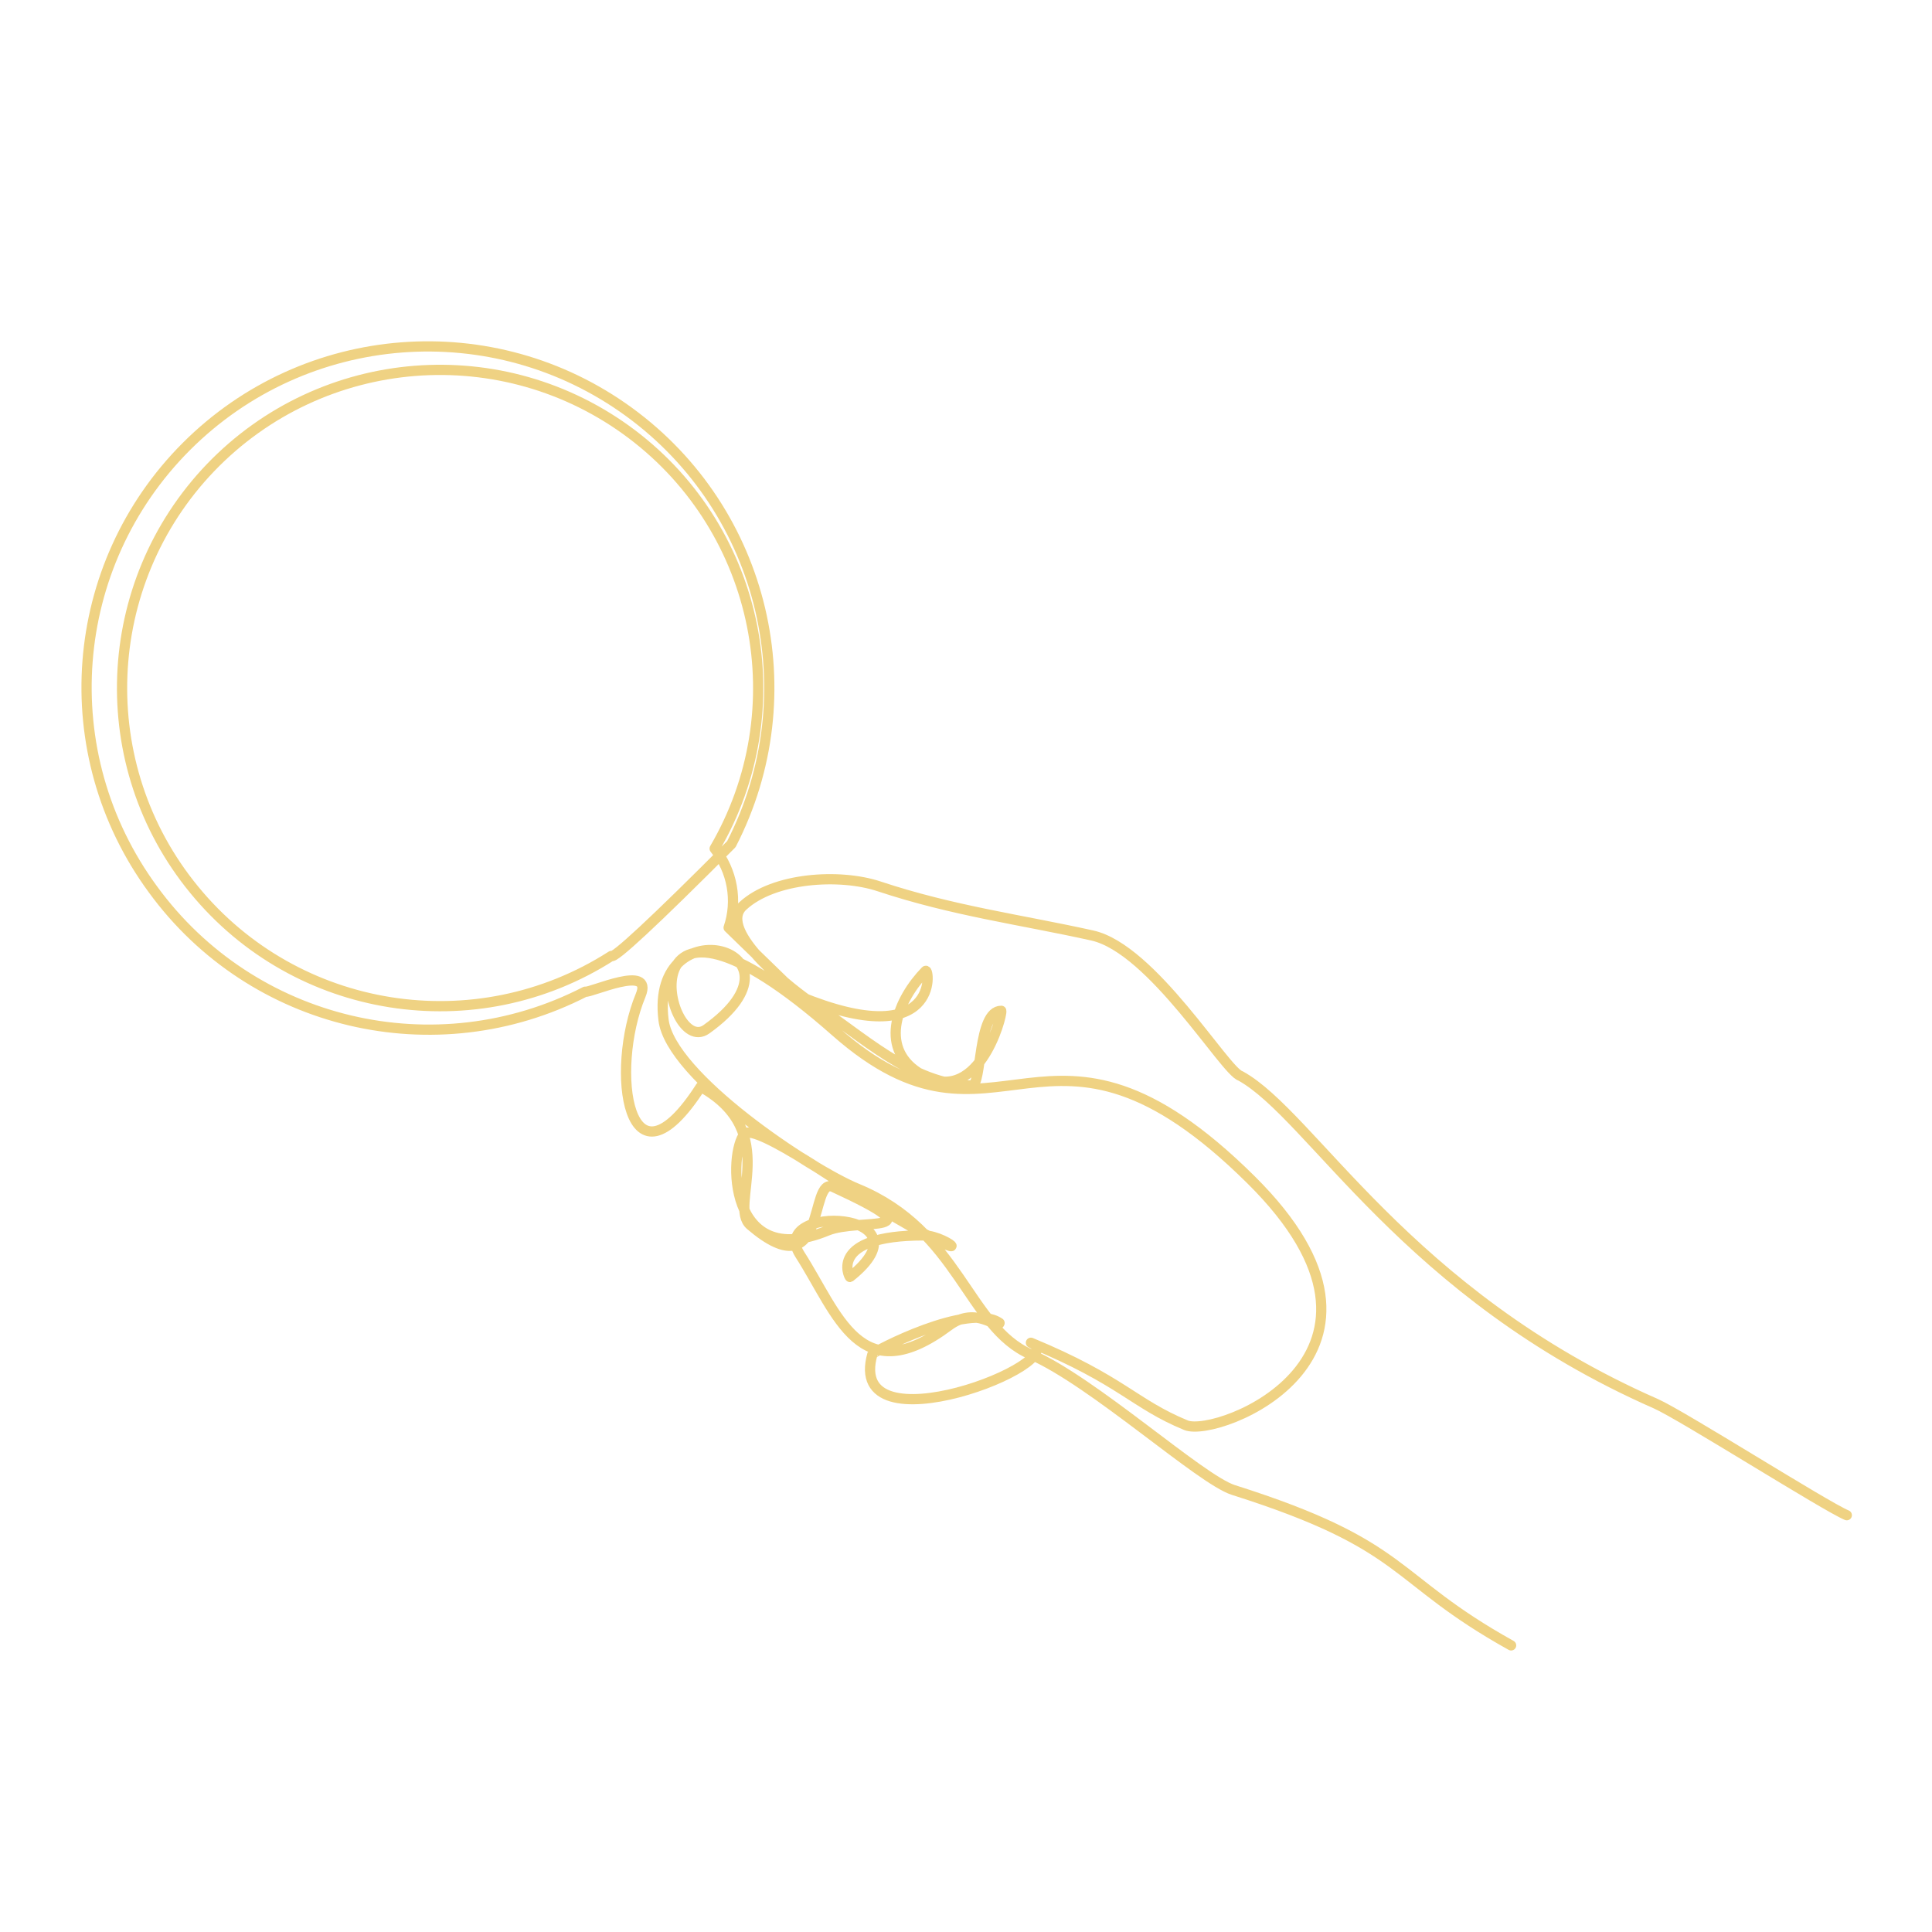 <?xml version="1.0" encoding="UTF-8"?> <svg xmlns="http://www.w3.org/2000/svg" xmlns:xlink="http://www.w3.org/1999/xlink" version="1.1" id="Ebene_1" x="0px" y="0px" viewBox="0 0 566.9 566.9" style="enable-background:new 0 0 566.9 566.9;" xml:space="preserve"> <style type="text/css"> .st0{fill:none;stroke:#EFD283;stroke-width:3;stroke-linecap:round;stroke-linejoin:round;stroke-miterlimit:2.613;} </style> <g> <path class="st0" d="M443.4,482.8c-35.6-19.8-29.7-29.2-81.5-45.6c-9.7-3.1-41.1-31.8-59.5-39.8c-18.5-8.1-20.9-36.3-50.8-48.6 c-13.9-5.7-54.9-33-56.9-49.5c-4.2-33.9,45.3-20.7,12.6,2.7c-12.3,8.8-25.6-55.4,37.9,0.7c48.2,42.5,61.3-16.6,121.9,43.5 c52,51.5-9.7,75.8-19.1,72c-15.3-6.3-18.7-13.1-45.5-24.2c13.2,5.5-54.8,32.3-46.5,3.3c0.2-0.6,28.2-15.4,37.3-9.1 c-0.6,2.2-6.7-5.3-14.9,0.8c-26.1,19.5-32.5-3.4-43.7-20.9c-9.6-15,39.4-13,14.7,6.6c-0.2,0.1-6.6-12.2,21.6-12.2 c7.5,0,19.1,11.3-14.2-8.8c-5.7-3.4-35.2-24.4-38.3-21c-4.8,5.3-5.3,40.6,24.3,28.4c9.5-3.9,33.3,1.8,1.7-12.8 c-7.3-3.4-1.5,30.7-24.3,11.2c-6.7-5.7,9.3-27.3-14.6-40.6c-21.4,33.3-26.8-4.7-17.6-26.9c3.8-9.3-14.7-0.6-16.3-1 c-43.9,22.6-97.7,9.9-126.8-30C15.5,221,19.8,165.9,54.7,131c34.9-34.9,90-39.2,129.9-10.1c39.9,29.1,52.6,82.9,30,126.8 c-22.8,22.9-34.6,33.8-35.2,32.8c-39.8,25.5-92.4,17.2-122.4-19.4c-30-36.5-27.9-89.8,4.8-123.9c32.8-34.1,85.8-38.3,123.6-9.8 c37.7,28.5,48.2,80.7,24.3,121.6c5.2,6.5,6.8,15.3,4.1,23.2c13.8,13.4,20.7,20.1,20.7,20.1c41.5,17.1,38.3-8.5,37.1-7.4 c-8,8.2-13.9,22.2-2.2,29.8c17.4,11.4,24.8-16.7,24.4-18.1c-7,0-5.6,21.9-8.6,21.9c-17.5,0-32.9-15.1-46.8-24.1 c-4.9-3.2-28.5-21.2-20.4-28.6c9-8.3,28.3-9.6,40-5.7c21.7,7.2,41.3,9.7,62.5,14.4c17.6,3.9,39,39.9,43.5,41.2 c20.9,11.5,48.6,64,121.9,96.2c7.5,3.3,49.9,30.2,56,32.7"></path> </g> </svg> 